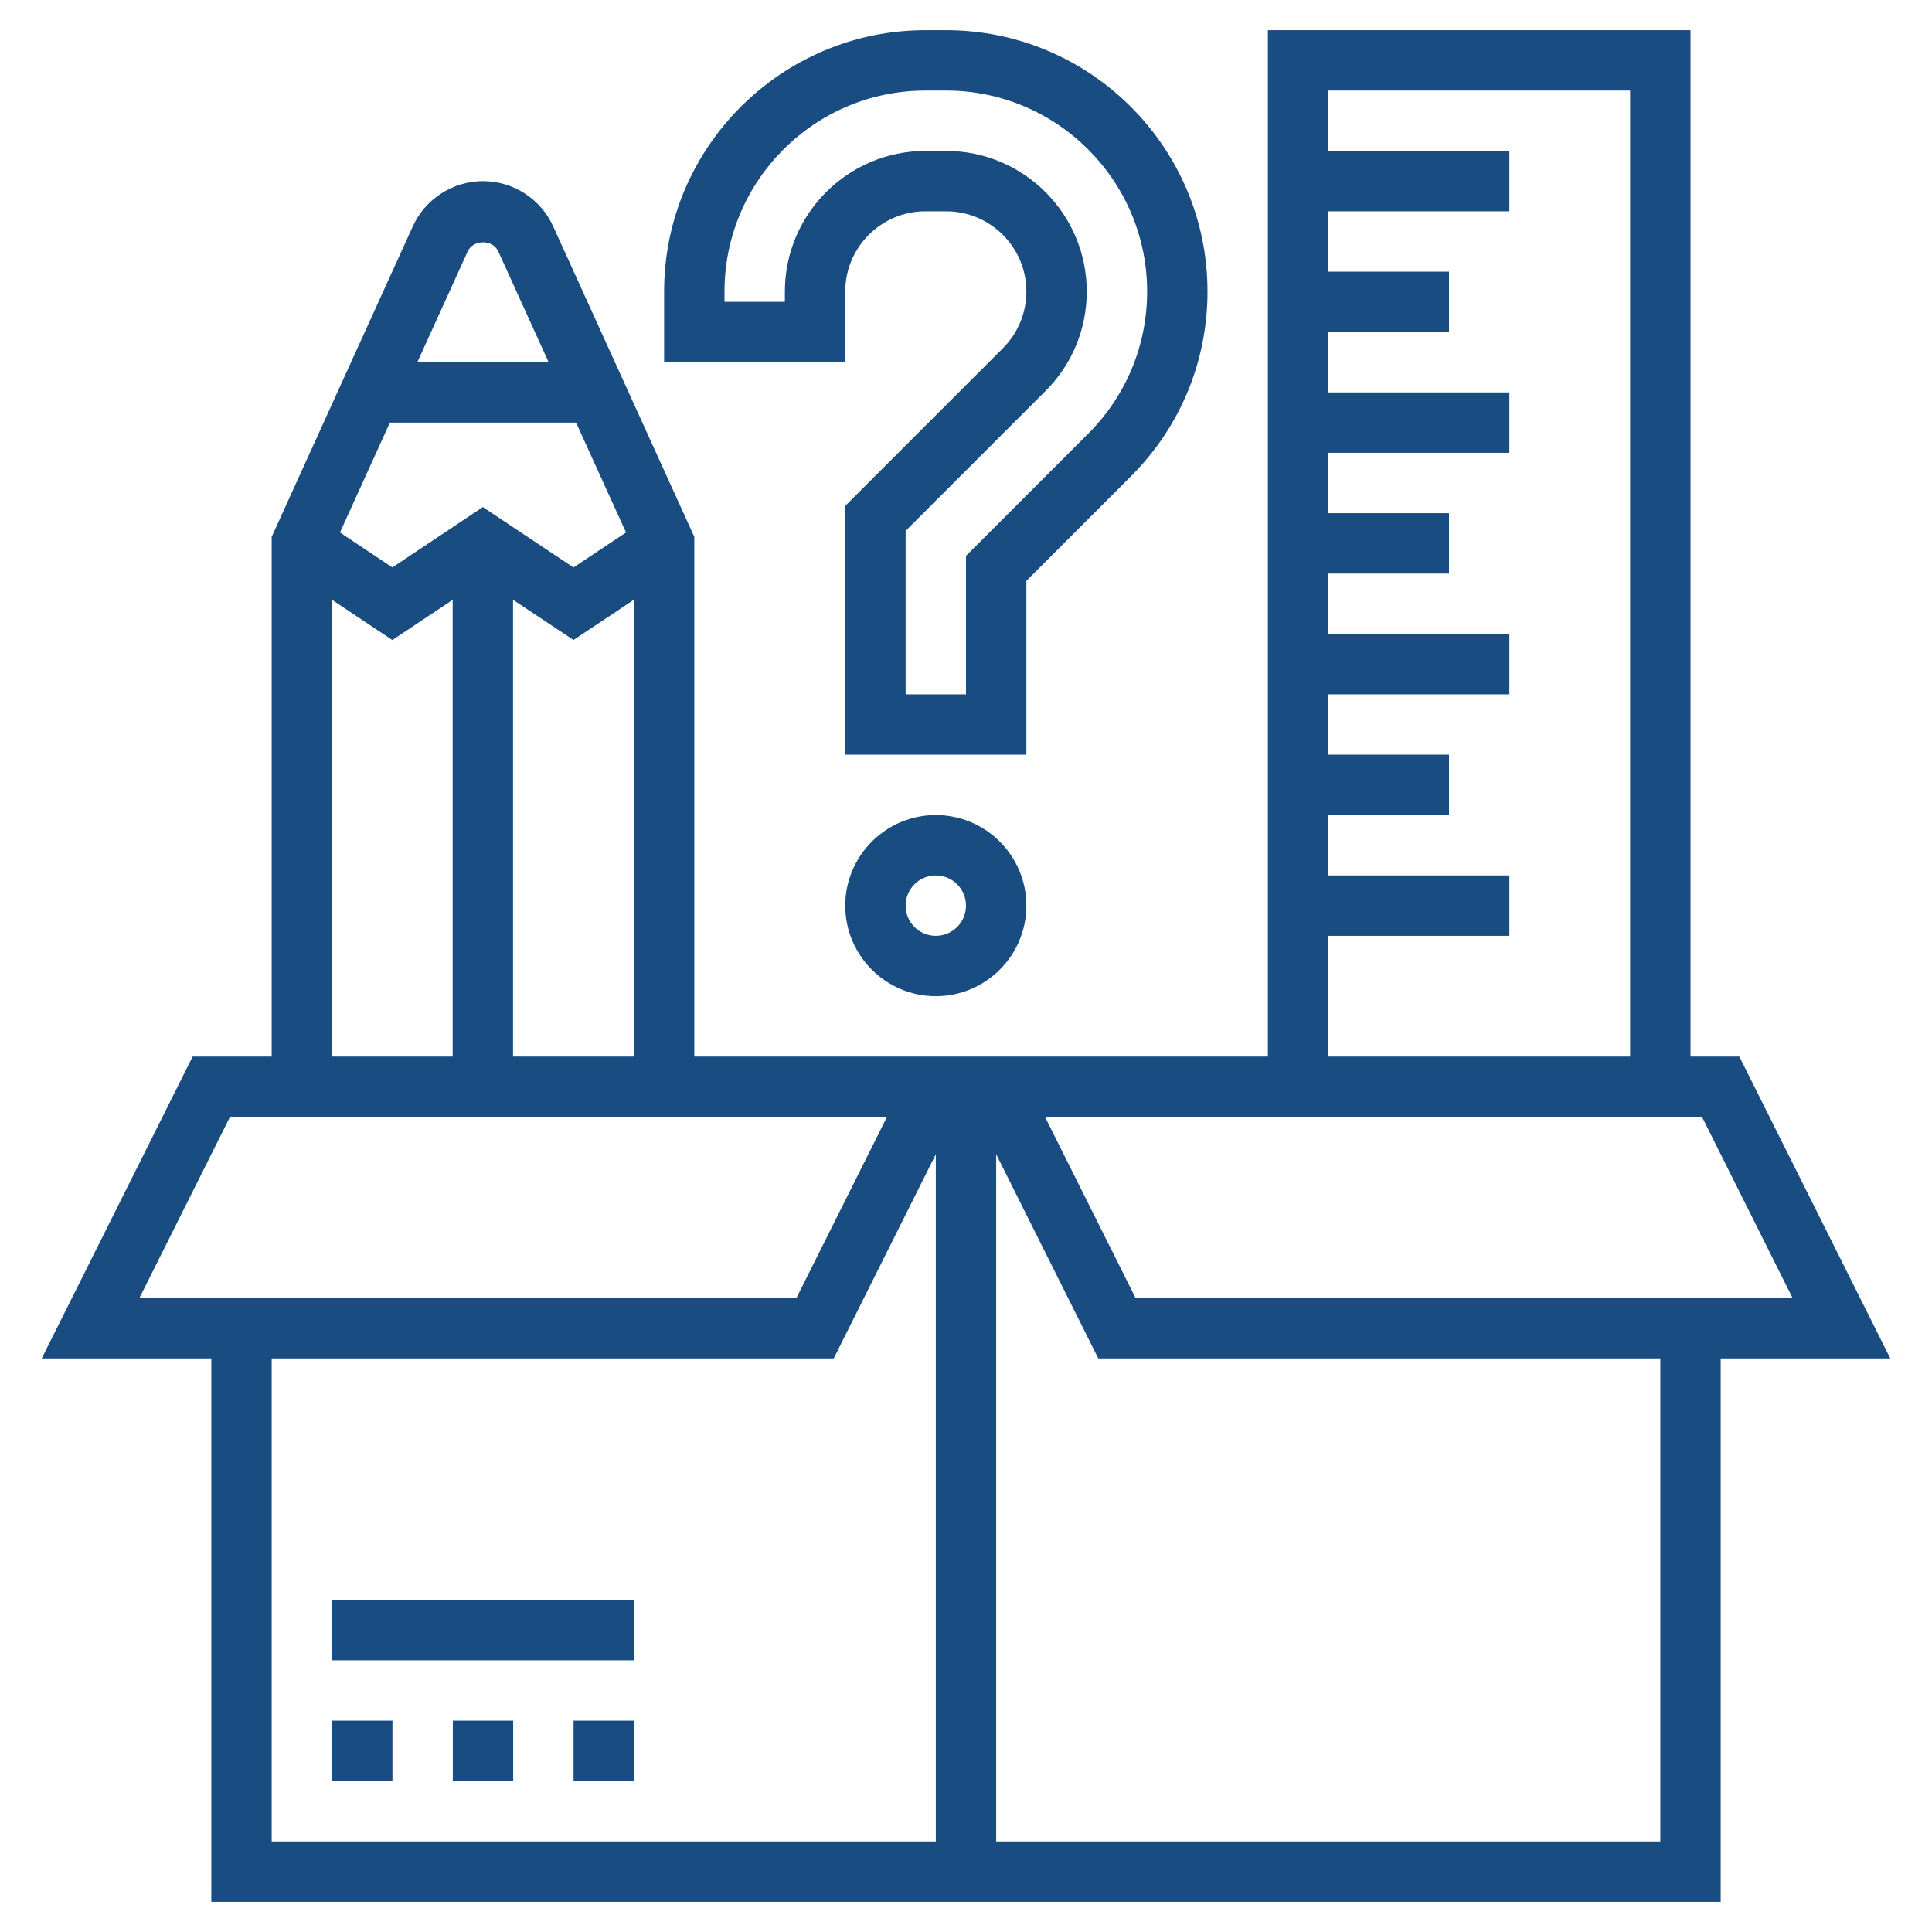<?xml version="1.0"?>
<svg xmlns="http://www.w3.org/2000/svg" id="Layer_5" enable-background="new 0 0 64 64" height="512px" viewBox="0 0 64 64" width="512px"><g><path d="m62.618 45-5-10h-1.618v-34h-14v34h-19v-17.217l-4.676-10.286c-.413-.909-1.325-1.497-2.324-1.497s-1.911.588-2.324 1.496l-4.676 10.287v17.217h-2.618l-5 10h5.618v18h50v-18zm-18.618-14h6v-2h-6v-2h4v-2h-4v-2h6v-2h-6v-2h4v-2h-4v-2h6v-2h-6v-2h4v-2h-4v-2h6v-2h-6v-2h10v32h-10zm12.382 6 3 6h-21.764l-3-6zm-39.387-2v-15.132l2.002 1.333 2.003-1.334v15.133zm3.743-17.361-1.741 1.159-3.002-2.001-2.998 2-1.735-1.158 1.654-3.639h6.167zm-5.242-9.316c.18-.393.828-.394 1.008.001l1.67 3.676h-4.349zm-4.496 11.547 1.997 1.333 1.998-1.333v15.13h-3.995zm-3.382 17.13h21.764l-3 6h-21.764zm1.382 8h18.618l3.382-6.764v22.764h-22zm46 16h-22v-22.764l3.382 6.764h18.618z" data-original="#000000" class="active-path" data-old_color="#000000" fill="#194C80"/><path d="m19 57h2v2h-2z" data-original="#000000" class="active-path" data-old_color="#000000" fill="#194C80"/><path d="m11 57h2v2h-2z" data-original="#000000" class="active-path" data-old_color="#000000" fill="#194C80"/><path d="m15 57h2v2h-2z" data-original="#000000" class="active-path" data-old_color="#000000" fill="#194C80"/><path d="m11 53h10v2h-10z" data-original="#000000" class="active-path" data-old_color="#000000" fill="#194C80"/><path d="m28 9.657c0-1.465 1.192-2.657 2.657-2.657h.686c1.465 0 2.657 1.192 2.657 2.657 0 .709-.276 1.376-.778 1.879l-5.222 5.222v8.242h6v-5.758l3.464-3.464c1.636-1.635 2.536-3.809 2.536-6.121 0-4.773-3.884-8.657-8.657-8.657h-.686c-4.773 0-8.657 3.884-8.657 8.657v2.343h6zm-2 0v.343h-2v-.343c0-3.671 2.986-6.657 6.657-6.657h.686c3.671 0 6.657 2.986 6.657 6.657 0 1.777-.692 3.449-1.95 4.707l-4.05 4.05v4.586h-2v-5.414l4.637-4.636c.879-.881 1.363-2.051 1.363-3.293 0-2.568-2.089-4.657-4.657-4.657h-.686c-2.568 0-4.657 2.089-4.657 4.657z" data-original="#000000" class="active-path" data-old_color="#000000" fill="#194C80"/><path d="m28 30c0 1.654 1.346 3 3 3s3-1.346 3-3-1.346-3-3-3-3 1.346-3 3zm4 0c0 .552-.448 1-1 1s-1-.448-1-1 .448-1 1-1 1 .448 1 1z" data-original="#000000" class="active-path" data-old_color="#000000" fill="#194C80"/></g> </svg>
